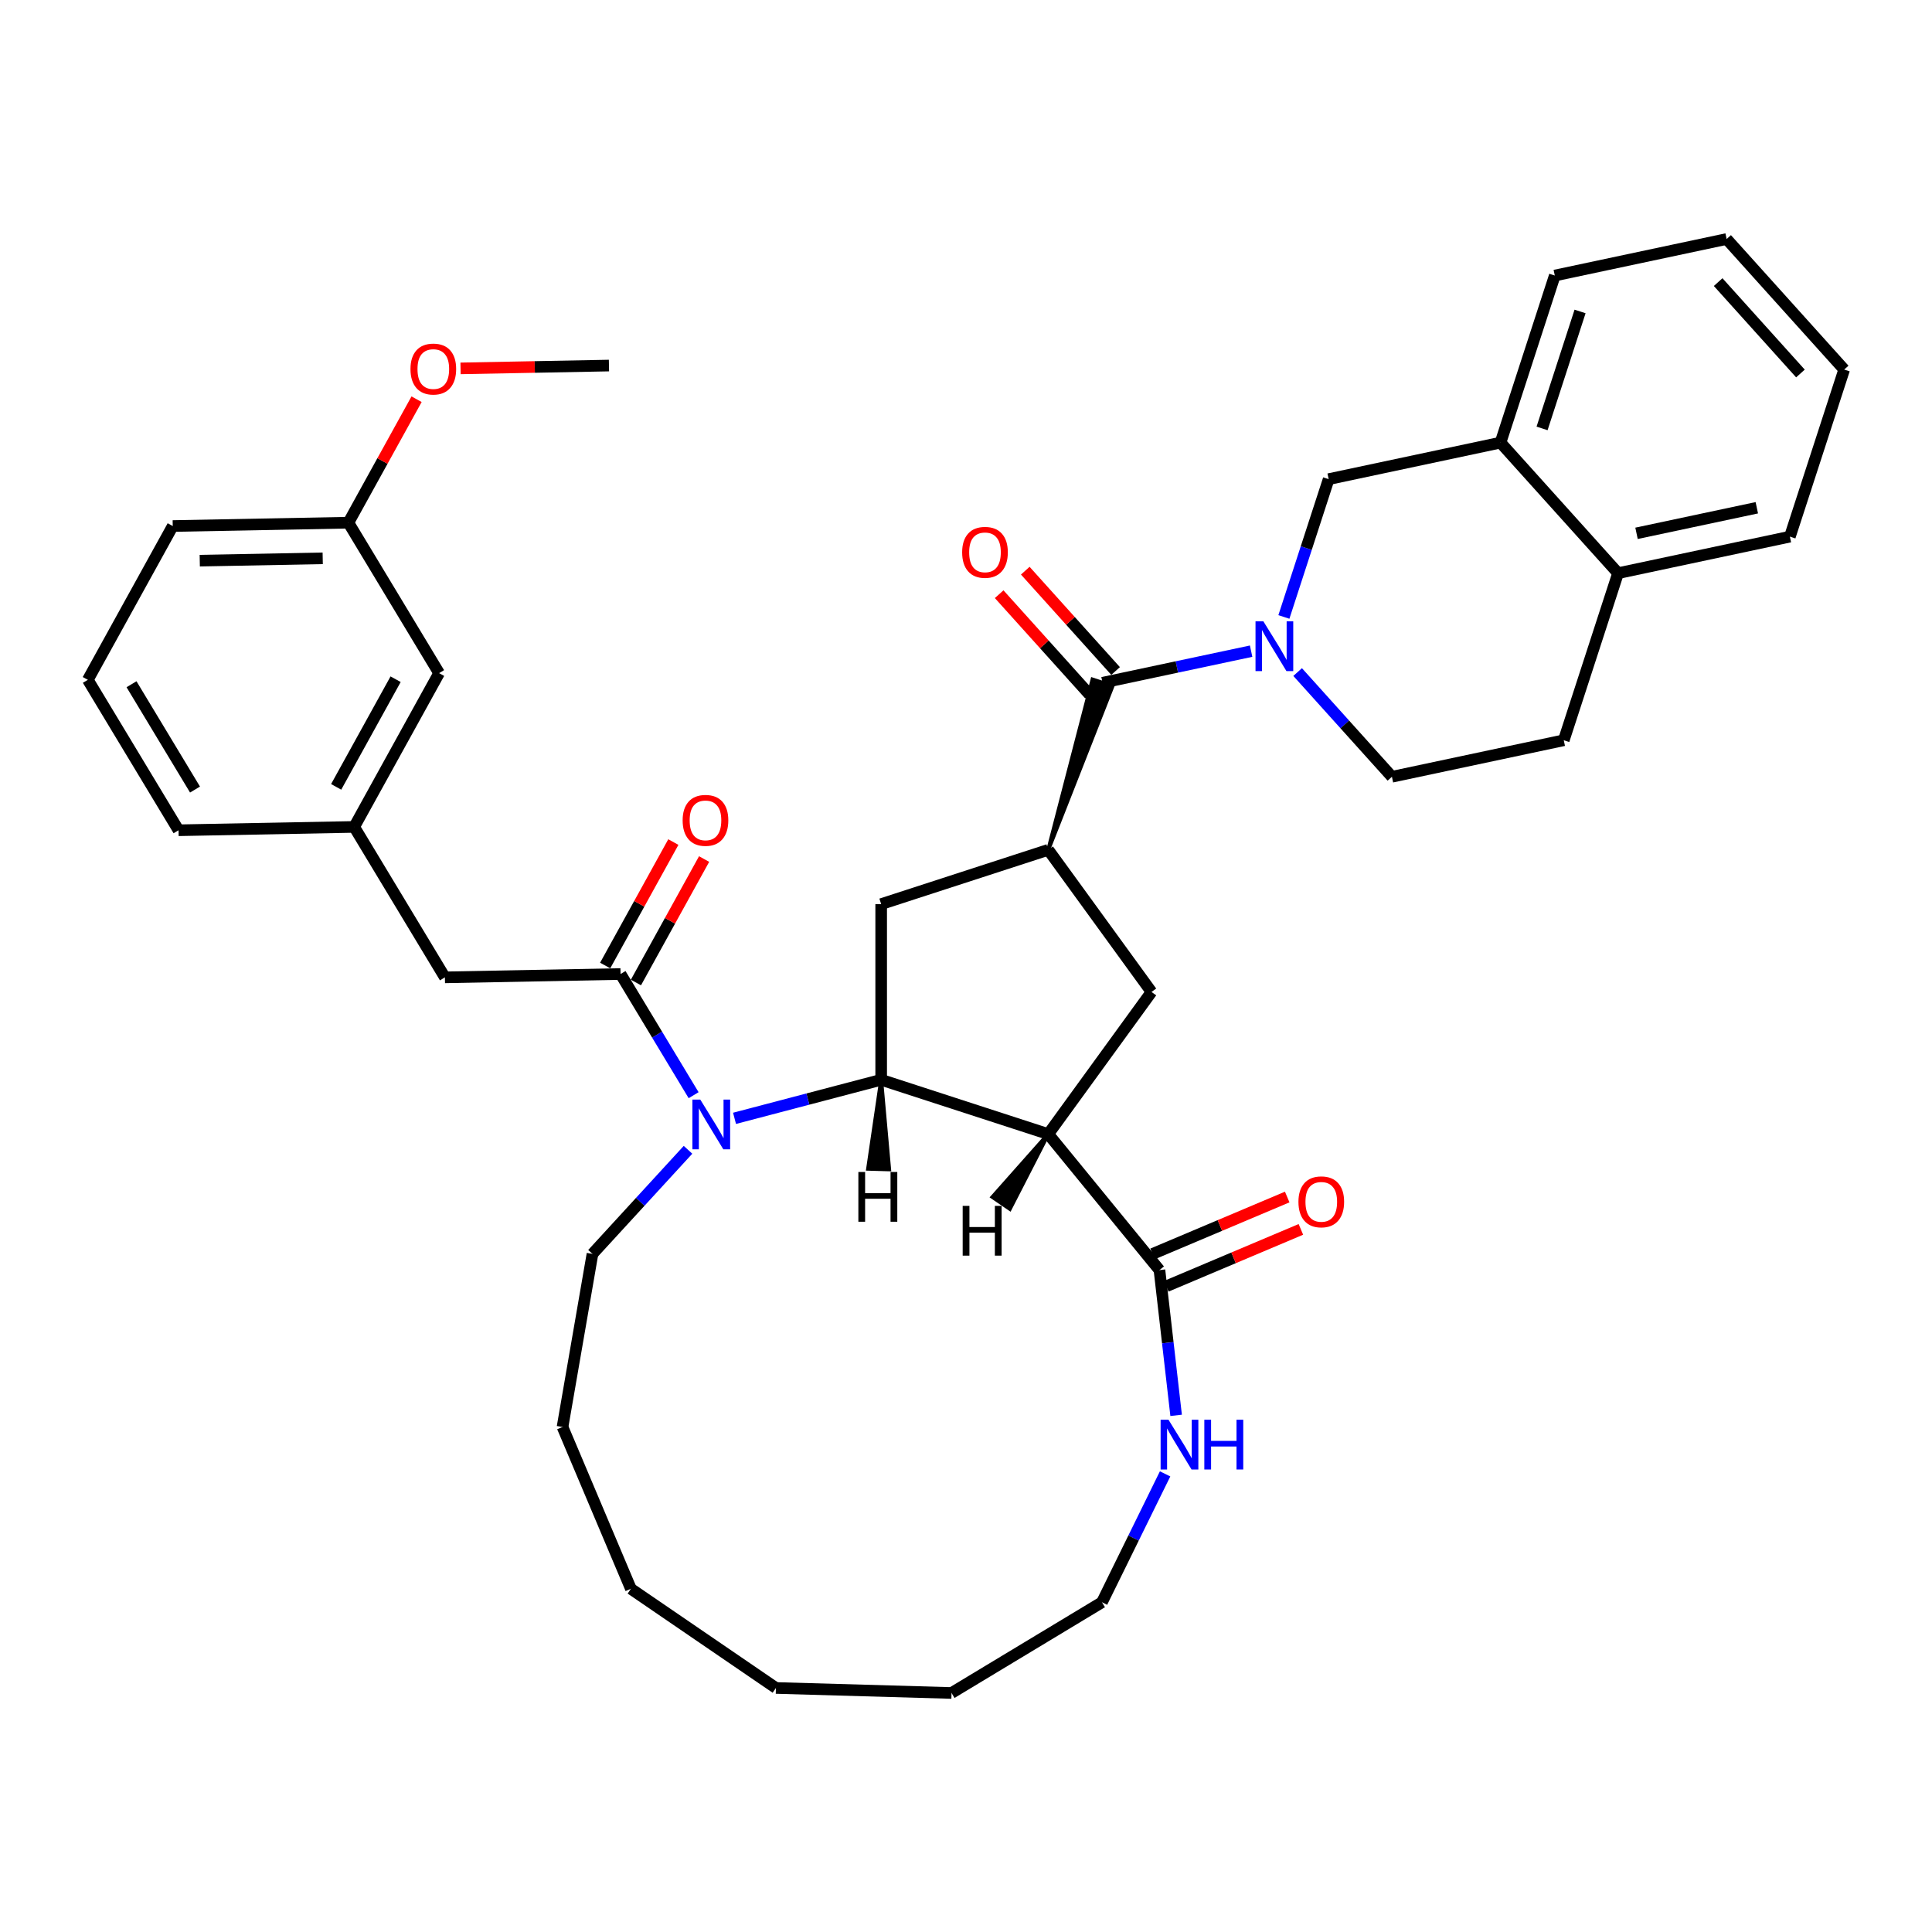 <?xml version='1.0' encoding='iso-8859-1'?>
<svg version='1.1' baseProfile='full'
              xmlns='http://www.w3.org/2000/svg'
                      xmlns:rdkit='http://www.rdkit.org/xml'
                      xmlns:xlink='http://www.w3.org/1999/xlink'
                  xml:space='preserve'
width='1000px' height='1000px' viewBox='0 0 1000 1000'>
<!-- END OF HEADER -->
<rect style='opacity:1.0;fill:#FFFFFF;stroke:none' width='1000' height='1000' x='0' y='0'> </rect>
<path class='bond-0' d='M 542.574,586.999 L 456.094,558.899' style='fill:none;fill-rule:evenodd;stroke:#000000;stroke-width:6px;stroke-linecap:butt;stroke-linejoin:miter;stroke-opacity:1' />
<path class='bond-6' d='M 542.574,586.999 L 600.134,657.392' style='fill:none;fill-rule:evenodd;stroke:#000000;stroke-width:6px;stroke-linecap:butt;stroke-linejoin:miter;stroke-opacity:1' />
<path class='bond-7' d='M 542.574,586.999 L 596.022,513.434' style='fill:none;fill-rule:evenodd;stroke:#000000;stroke-width:6px;stroke-linecap:butt;stroke-linejoin:miter;stroke-opacity:1' />
<path class='bond-42' d='M 542.574,586.999 L 513.694,619.568 L 522.701,625.727 Z' style='fill:#000000;fill-rule:evenodd;fill-opacity:1;stroke:#000000;stroke-width:2px;stroke-linecap:butt;stroke-linejoin:miter;stroke-opacity:1;' />
<path class='bond-1' d='M 456.094,558.899 L 418.142,568.875' style='fill:none;fill-rule:evenodd;stroke:#000000;stroke-width:6px;stroke-linecap:butt;stroke-linejoin:miter;stroke-opacity:1' />
<path class='bond-1' d='M 418.142,568.875 L 380.19,578.851' style='fill:none;fill-rule:evenodd;stroke:#0000FF;stroke-width:6px;stroke-linecap:butt;stroke-linejoin:miter;stroke-opacity:1' />
<path class='bond-8' d='M 456.094,558.899 L 456.094,467.969' style='fill:none;fill-rule:evenodd;stroke:#000000;stroke-width:6px;stroke-linecap:butt;stroke-linejoin:miter;stroke-opacity:1' />
<path class='bond-43' d='M 456.094,558.899 L 449.321,604.948 L 460.228,605.26 Z' style='fill:#000000;fill-rule:evenodd;fill-opacity:1;stroke:#000000;stroke-width:2px;stroke-linecap:butt;stroke-linejoin:miter;stroke-opacity:1;' />
<path class='bond-4' d='M 359.016,566.867 L 340.105,535.507' style='fill:none;fill-rule:evenodd;stroke:#0000FF;stroke-width:6px;stroke-linecap:butt;stroke-linejoin:miter;stroke-opacity:1' />
<path class='bond-4' d='M 340.105,535.507 L 321.195,504.148' style='fill:none;fill-rule:evenodd;stroke:#000000;stroke-width:6px;stroke-linecap:butt;stroke-linejoin:miter;stroke-opacity:1' />
<path class='bond-21' d='M 356.112,595.133 L 331.389,622.071' style='fill:none;fill-rule:evenodd;stroke:#0000FF;stroke-width:6px;stroke-linecap:butt;stroke-linejoin:miter;stroke-opacity:1' />
<path class='bond-21' d='M 331.389,622.071 L 306.666,649.008' style='fill:none;fill-rule:evenodd;stroke:#000000;stroke-width:6px;stroke-linecap:butt;stroke-linejoin:miter;stroke-opacity:1' />
<path class='bond-2' d='M 647.577,337.044 L 609.125,345.217' style='fill:none;fill-rule:evenodd;stroke:#0000FF;stroke-width:6px;stroke-linecap:butt;stroke-linejoin:miter;stroke-opacity:1' />
<path class='bond-2' d='M 609.125,345.217 L 570.673,353.39' style='fill:none;fill-rule:evenodd;stroke:#000000;stroke-width:6px;stroke-linecap:butt;stroke-linejoin:miter;stroke-opacity:1' />
<path class='bond-9' d='M 664.539,319.336 L 676.127,283.67' style='fill:none;fill-rule:evenodd;stroke:#0000FF;stroke-width:6px;stroke-linecap:butt;stroke-linejoin:miter;stroke-opacity:1' />
<path class='bond-9' d='M 676.127,283.67 L 687.715,248.005' style='fill:none;fill-rule:evenodd;stroke:#000000;stroke-width:6px;stroke-linecap:butt;stroke-linejoin:miter;stroke-opacity:1' />
<path class='bond-13' d='M 671.656,347.856 L 696.058,374.957' style='fill:none;fill-rule:evenodd;stroke:#0000FF;stroke-width:6px;stroke-linecap:butt;stroke-linejoin:miter;stroke-opacity:1' />
<path class='bond-13' d='M 696.058,374.957 L 720.461,402.059' style='fill:none;fill-rule:evenodd;stroke:#000000;stroke-width:6px;stroke-linecap:butt;stroke-linejoin:miter;stroke-opacity:1' />
<path class='bond-3' d='M 542.574,439.87 L 575.862,355.076 L 565.484,351.704 Z' style='fill:#000000;fill-rule:evenodd;fill-opacity:1;stroke:#000000;stroke-width:2px;stroke-linecap:butt;stroke-linejoin:miter;stroke-opacity:1;' />
<path class='bond-15' d='M 577.43,347.306 L 554.055,321.345' style='fill:none;fill-rule:evenodd;stroke:#000000;stroke-width:6px;stroke-linecap:butt;stroke-linejoin:miter;stroke-opacity:1' />
<path class='bond-15' d='M 554.055,321.345 L 530.68,295.384' style='fill:none;fill-rule:evenodd;stroke:#FF0000;stroke-width:6px;stroke-linecap:butt;stroke-linejoin:miter;stroke-opacity:1' />
<path class='bond-15' d='M 563.916,359.475 L 540.541,333.514' style='fill:none;fill-rule:evenodd;stroke:#000000;stroke-width:6px;stroke-linecap:butt;stroke-linejoin:miter;stroke-opacity:1' />
<path class='bond-15' d='M 540.541,333.514 L 517.166,307.553' style='fill:none;fill-rule:evenodd;stroke:#FF0000;stroke-width:6px;stroke-linecap:butt;stroke-linejoin:miter;stroke-opacity:1' />
<path class='bond-12' d='M 321.195,504.148 L 230.281,505.879' style='fill:none;fill-rule:evenodd;stroke:#000000;stroke-width:6px;stroke-linecap:butt;stroke-linejoin:miter;stroke-opacity:1' />
<path class='bond-14' d='M 329.155,508.543 L 346.8,476.591' style='fill:none;fill-rule:evenodd;stroke:#000000;stroke-width:6px;stroke-linecap:butt;stroke-linejoin:miter;stroke-opacity:1' />
<path class='bond-14' d='M 346.8,476.591 L 364.445,444.639' style='fill:none;fill-rule:evenodd;stroke:#FF0000;stroke-width:6px;stroke-linecap:butt;stroke-linejoin:miter;stroke-opacity:1' />
<path class='bond-14' d='M 313.235,499.752 L 330.88,467.799' style='fill:none;fill-rule:evenodd;stroke:#000000;stroke-width:6px;stroke-linecap:butt;stroke-linejoin:miter;stroke-opacity:1' />
<path class='bond-14' d='M 330.88,467.799 L 348.525,435.847' style='fill:none;fill-rule:evenodd;stroke:#FF0000;stroke-width:6px;stroke-linecap:butt;stroke-linejoin:miter;stroke-opacity:1' />
<path class='bond-5' d='M 542.574,439.87 L 596.022,513.434' style='fill:none;fill-rule:evenodd;stroke:#000000;stroke-width:6px;stroke-linecap:butt;stroke-linejoin:miter;stroke-opacity:1' />
<path class='bond-37' d='M 542.574,439.87 L 456.094,467.969' style='fill:none;fill-rule:evenodd;stroke:#000000;stroke-width:6px;stroke-linecap:butt;stroke-linejoin:miter;stroke-opacity:1' />
<path class='bond-10' d='M 600.134,657.392 L 604.448,694.986' style='fill:none;fill-rule:evenodd;stroke:#000000;stroke-width:6px;stroke-linecap:butt;stroke-linejoin:miter;stroke-opacity:1' />
<path class='bond-10' d='M 604.448,694.986 L 608.761,732.58' style='fill:none;fill-rule:evenodd;stroke:#0000FF;stroke-width:6px;stroke-linecap:butt;stroke-linejoin:miter;stroke-opacity:1' />
<path class='bond-16' d='M 603.674,665.767 L 638.506,651.047' style='fill:none;fill-rule:evenodd;stroke:#000000;stroke-width:6px;stroke-linecap:butt;stroke-linejoin:miter;stroke-opacity:1' />
<path class='bond-16' d='M 638.506,651.047 L 673.338,636.327' style='fill:none;fill-rule:evenodd;stroke:#FF0000;stroke-width:6px;stroke-linecap:butt;stroke-linejoin:miter;stroke-opacity:1' />
<path class='bond-16' d='M 596.594,649.016 L 631.426,634.296' style='fill:none;fill-rule:evenodd;stroke:#000000;stroke-width:6px;stroke-linecap:butt;stroke-linejoin:miter;stroke-opacity:1' />
<path class='bond-16' d='M 631.426,634.296 L 666.258,619.575' style='fill:none;fill-rule:evenodd;stroke:#FF0000;stroke-width:6px;stroke-linecap:butt;stroke-linejoin:miter;stroke-opacity:1' />
<path class='bond-11' d='M 687.715,248.005 L 776.659,229.099' style='fill:none;fill-rule:evenodd;stroke:#000000;stroke-width:6px;stroke-linecap:butt;stroke-linejoin:miter;stroke-opacity:1' />
<path class='bond-24' d='M 603.051,762.878 L 586.715,796.104' style='fill:none;fill-rule:evenodd;stroke:#0000FF;stroke-width:6px;stroke-linecap:butt;stroke-linejoin:miter;stroke-opacity:1' />
<path class='bond-24' d='M 586.715,796.104 L 570.379,829.33' style='fill:none;fill-rule:evenodd;stroke:#000000;stroke-width:6px;stroke-linecap:butt;stroke-linejoin:miter;stroke-opacity:1' />
<path class='bond-26' d='M 776.659,229.099 L 804.758,142.619' style='fill:none;fill-rule:evenodd;stroke:#000000;stroke-width:6px;stroke-linecap:butt;stroke-linejoin:miter;stroke-opacity:1' />
<path class='bond-26' d='M 798.17,221.747 L 817.839,161.211' style='fill:none;fill-rule:evenodd;stroke:#000000;stroke-width:6px;stroke-linecap:butt;stroke-linejoin:miter;stroke-opacity:1' />
<path class='bond-39' d='M 776.659,229.099 L 837.503,296.674' style='fill:none;fill-rule:evenodd;stroke:#000000;stroke-width:6px;stroke-linecap:butt;stroke-linejoin:miter;stroke-opacity:1' />
<path class='bond-18' d='M 230.281,505.879 L 183.325,428.011' style='fill:none;fill-rule:evenodd;stroke:#000000;stroke-width:6px;stroke-linecap:butt;stroke-linejoin:miter;stroke-opacity:1' />
<path class='bond-19' d='M 720.461,402.059 L 809.404,383.154' style='fill:none;fill-rule:evenodd;stroke:#000000;stroke-width:6px;stroke-linecap:butt;stroke-linejoin:miter;stroke-opacity:1' />
<path class='bond-17' d='M 837.503,296.674 L 809.404,383.154' style='fill:none;fill-rule:evenodd;stroke:#000000;stroke-width:6px;stroke-linecap:butt;stroke-linejoin:miter;stroke-opacity:1' />
<path class='bond-28' d='M 837.503,296.674 L 926.446,277.768' style='fill:none;fill-rule:evenodd;stroke:#000000;stroke-width:6px;stroke-linecap:butt;stroke-linejoin:miter;stroke-opacity:1' />
<path class='bond-28' d='M 847.063,276.049 L 909.324,262.815' style='fill:none;fill-rule:evenodd;stroke:#000000;stroke-width:6px;stroke-linecap:butt;stroke-linejoin:miter;stroke-opacity:1' />
<path class='bond-20' d='M 183.325,428.011 L 227.282,348.411' style='fill:none;fill-rule:evenodd;stroke:#000000;stroke-width:6px;stroke-linecap:butt;stroke-linejoin:miter;stroke-opacity:1' />
<path class='bond-20' d='M 173.998,407.279 L 204.769,351.56' style='fill:none;fill-rule:evenodd;stroke:#000000;stroke-width:6px;stroke-linecap:butt;stroke-linejoin:miter;stroke-opacity:1' />
<path class='bond-27' d='M 183.325,428.011 L 92.411,429.742' style='fill:none;fill-rule:evenodd;stroke:#000000;stroke-width:6px;stroke-linecap:butt;stroke-linejoin:miter;stroke-opacity:1' />
<path class='bond-22' d='M 227.282,348.411 L 180.326,270.543' style='fill:none;fill-rule:evenodd;stroke:#000000;stroke-width:6px;stroke-linecap:butt;stroke-linejoin:miter;stroke-opacity:1' />
<path class='bond-31' d='M 306.666,649.008 L 291.161,738.606' style='fill:none;fill-rule:evenodd;stroke:#000000;stroke-width:6px;stroke-linecap:butt;stroke-linejoin:miter;stroke-opacity:1' />
<path class='bond-23' d='M 180.326,270.543 L 197.971,238.591' style='fill:none;fill-rule:evenodd;stroke:#000000;stroke-width:6px;stroke-linecap:butt;stroke-linejoin:miter;stroke-opacity:1' />
<path class='bond-23' d='M 197.971,238.591 L 215.617,206.638' style='fill:none;fill-rule:evenodd;stroke:#FF0000;stroke-width:6px;stroke-linecap:butt;stroke-linejoin:miter;stroke-opacity:1' />
<path class='bond-40' d='M 180.326,270.543 L 89.412,272.274' style='fill:none;fill-rule:evenodd;stroke:#000000;stroke-width:6px;stroke-linecap:butt;stroke-linejoin:miter;stroke-opacity:1' />
<path class='bond-40' d='M 167.035,288.986 L 103.396,290.197' style='fill:none;fill-rule:evenodd;stroke:#000000;stroke-width:6px;stroke-linecap:butt;stroke-linejoin:miter;stroke-opacity:1' />
<path class='bond-30' d='M 238.378,190.675 L 276.788,189.944' style='fill:none;fill-rule:evenodd;stroke:#FF0000;stroke-width:6px;stroke-linecap:butt;stroke-linejoin:miter;stroke-opacity:1' />
<path class='bond-30' d='M 276.788,189.944 L 315.198,189.212' style='fill:none;fill-rule:evenodd;stroke:#000000;stroke-width:6px;stroke-linecap:butt;stroke-linejoin:miter;stroke-opacity:1' />
<path class='bond-32' d='M 570.379,829.33 L 492.511,876.286' style='fill:none;fill-rule:evenodd;stroke:#000000;stroke-width:6px;stroke-linecap:butt;stroke-linejoin:miter;stroke-opacity:1' />
<path class='bond-25' d='M 45.455,351.874 L 92.411,429.742' style='fill:none;fill-rule:evenodd;stroke:#000000;stroke-width:6px;stroke-linecap:butt;stroke-linejoin:miter;stroke-opacity:1' />
<path class='bond-25' d='M 68.072,354.163 L 100.941,408.67' style='fill:none;fill-rule:evenodd;stroke:#000000;stroke-width:6px;stroke-linecap:butt;stroke-linejoin:miter;stroke-opacity:1' />
<path class='bond-29' d='M 45.455,351.874 L 89.412,272.274' style='fill:none;fill-rule:evenodd;stroke:#000000;stroke-width:6px;stroke-linecap:butt;stroke-linejoin:miter;stroke-opacity:1' />
<path class='bond-33' d='M 804.758,142.619 L 893.701,123.714' style='fill:none;fill-rule:evenodd;stroke:#000000;stroke-width:6px;stroke-linecap:butt;stroke-linejoin:miter;stroke-opacity:1' />
<path class='bond-34' d='M 926.446,277.768 L 954.545,191.288' style='fill:none;fill-rule:evenodd;stroke:#000000;stroke-width:6px;stroke-linecap:butt;stroke-linejoin:miter;stroke-opacity:1' />
<path class='bond-36' d='M 291.161,738.606 L 326.557,822.365' style='fill:none;fill-rule:evenodd;stroke:#000000;stroke-width:6px;stroke-linecap:butt;stroke-linejoin:miter;stroke-opacity:1' />
<path class='bond-35' d='M 492.511,876.286 L 401.617,873.69' style='fill:none;fill-rule:evenodd;stroke:#000000;stroke-width:6px;stroke-linecap:butt;stroke-linejoin:miter;stroke-opacity:1' />
<path class='bond-41' d='M 893.701,123.714 L 954.545,191.288' style='fill:none;fill-rule:evenodd;stroke:#000000;stroke-width:6px;stroke-linecap:butt;stroke-linejoin:miter;stroke-opacity:1' />
<path class='bond-41' d='M 889.313,146.019 L 931.904,193.321' style='fill:none;fill-rule:evenodd;stroke:#000000;stroke-width:6px;stroke-linecap:butt;stroke-linejoin:miter;stroke-opacity:1' />
<path class='bond-38' d='M 401.617,873.69 L 326.557,822.365' style='fill:none;fill-rule:evenodd;stroke:#000000;stroke-width:6px;stroke-linecap:butt;stroke-linejoin:miter;stroke-opacity:1' />
<path  class='atom-2' d='M 362.459 569.14
L 370.897 582.779
Q 371.734 584.125, 373.079 586.562
Q 374.425 588.999, 374.498 589.145
L 374.498 569.14
L 377.917 569.14
L 377.917 594.891
L 374.389 594.891
L 365.332 579.979
Q 364.277 578.233, 363.15 576.232
Q 362.059 574.232, 361.731 573.614
L 361.731 594.891
L 358.385 594.891
L 358.385 569.14
L 362.459 569.14
' fill='#0000FF'/>
<path  class='atom-3' d='M 653.924 321.609
L 662.362 335.248
Q 663.199 336.594, 664.545 339.031
Q 665.891 341.468, 665.963 341.614
L 665.963 321.609
L 669.382 321.609
L 669.382 347.36
L 665.854 347.36
L 656.798 332.448
Q 655.743 330.702, 654.615 328.701
Q 653.524 326.701, 653.197 326.083
L 653.197 347.36
L 649.85 347.36
L 649.85 321.609
L 653.924 321.609
' fill='#0000FF'/>
<path  class='atom-11' d='M 604.807 734.853
L 613.245 748.493
Q 614.082 749.839, 615.428 752.276
Q 616.774 754.713, 616.846 754.858
L 616.846 734.853
L 620.265 734.853
L 620.265 760.605
L 616.737 760.605
L 607.681 745.692
Q 606.626 743.947, 605.498 741.946
Q 604.407 739.946, 604.08 739.327
L 604.08 760.605
L 600.733 760.605
L 600.733 734.853
L 604.807 734.853
' fill='#0000FF'/>
<path  class='atom-11' d='M 623.357 734.853
L 626.849 734.853
L 626.849 745.801
L 640.015 745.801
L 640.015 734.853
L 643.507 734.853
L 643.507 760.605
L 640.015 760.605
L 640.015 748.711
L 626.849 748.711
L 626.849 760.605
L 623.357 760.605
L 623.357 734.853
' fill='#0000FF'/>
<path  class='atom-15' d='M 353.332 424.621
Q 353.332 418.438, 356.387 414.982
Q 359.442 411.527, 365.152 411.527
Q 370.863 411.527, 373.918 414.982
Q 376.973 418.438, 376.973 424.621
Q 376.973 430.877, 373.882 434.441
Q 370.79 437.969, 365.152 437.969
Q 359.478 437.969, 356.387 434.441
Q 353.332 430.913, 353.332 424.621
M 365.152 435.06
Q 369.081 435.06, 371.19 432.441
Q 373.336 429.786, 373.336 424.621
Q 373.336 419.565, 371.19 417.019
Q 369.081 414.437, 365.152 414.437
Q 361.224 414.437, 359.078 416.983
Q 356.969 419.529, 356.969 424.621
Q 356.969 429.822, 359.078 432.441
Q 361.224 435.06, 365.152 435.06
' fill='#FF0000'/>
<path  class='atom-16' d='M 498.008 285.888
Q 498.008 279.705, 501.063 276.25
Q 504.118 272.794, 509.829 272.794
Q 515.539 272.794, 518.594 276.25
Q 521.65 279.705, 521.65 285.888
Q 521.65 292.144, 518.558 295.709
Q 515.466 299.237, 509.829 299.237
Q 504.155 299.237, 501.063 295.709
Q 498.008 292.181, 498.008 285.888
M 509.829 296.327
Q 513.757 296.327, 515.867 293.708
Q 518.012 291.053, 518.012 285.888
Q 518.012 280.833, 515.867 278.287
Q 513.757 275.704, 509.829 275.704
Q 505.901 275.704, 503.755 278.25
Q 501.645 280.796, 501.645 285.888
Q 501.645 291.09, 503.755 293.708
Q 505.901 296.327, 509.829 296.327
' fill='#FF0000'/>
<path  class='atom-17' d='M 672.071 622.068
Q 672.071 615.885, 675.127 612.429
Q 678.182 608.974, 683.892 608.974
Q 689.603 608.974, 692.658 612.429
Q 695.713 615.885, 695.713 622.068
Q 695.713 628.324, 692.622 631.888
Q 689.53 635.416, 683.892 635.416
Q 678.218 635.416, 675.127 631.888
Q 672.071 628.36, 672.071 622.068
M 683.892 632.507
Q 687.82 632.507, 689.93 629.888
Q 692.076 627.233, 692.076 622.068
Q 692.076 617.012, 689.93 614.466
Q 687.82 611.884, 683.892 611.884
Q 679.964 611.884, 677.818 614.43
Q 675.708 616.976, 675.708 622.068
Q 675.708 627.269, 677.818 629.888
Q 679.964 632.507, 683.892 632.507
' fill='#FF0000'/>
<path  class='atom-24' d='M 212.463 191.016
Q 212.463 184.833, 215.518 181.378
Q 218.573 177.922, 224.284 177.922
Q 229.994 177.922, 233.05 181.378
Q 236.105 184.833, 236.105 191.016
Q 236.105 197.272, 233.013 200.837
Q 229.922 204.365, 224.284 204.365
Q 218.61 204.365, 215.518 200.837
Q 212.463 197.309, 212.463 191.016
M 224.284 201.455
Q 228.212 201.455, 230.322 198.836
Q 232.468 196.181, 232.468 191.016
Q 232.468 185.961, 230.322 183.415
Q 228.212 180.832, 224.284 180.832
Q 220.356 180.832, 218.21 183.378
Q 216.1 185.924, 216.1 191.016
Q 216.1 196.218, 218.21 198.836
Q 220.356 201.455, 224.284 201.455
' fill='#FF0000'/>
<path  class='atom-38' d='M 498.282 624.163
L 501.774 624.163
L 501.774 635.111
L 514.941 635.111
L 514.941 624.163
L 518.432 624.163
L 518.432 649.915
L 514.941 649.915
L 514.941 638.021
L 501.774 638.021
L 501.774 649.915
L 498.282 649.915
L 498.282 624.163
' fill='#000000'/>
<path  class='atom-39' d='M 444.288 606.619
L 447.78 606.619
L 447.78 617.567
L 460.946 617.567
L 460.946 606.619
L 464.438 606.619
L 464.438 632.371
L 460.946 632.371
L 460.946 620.477
L 447.78 620.477
L 447.78 632.371
L 444.288 632.371
L 444.288 606.619
' fill='#000000'/>
</svg>
